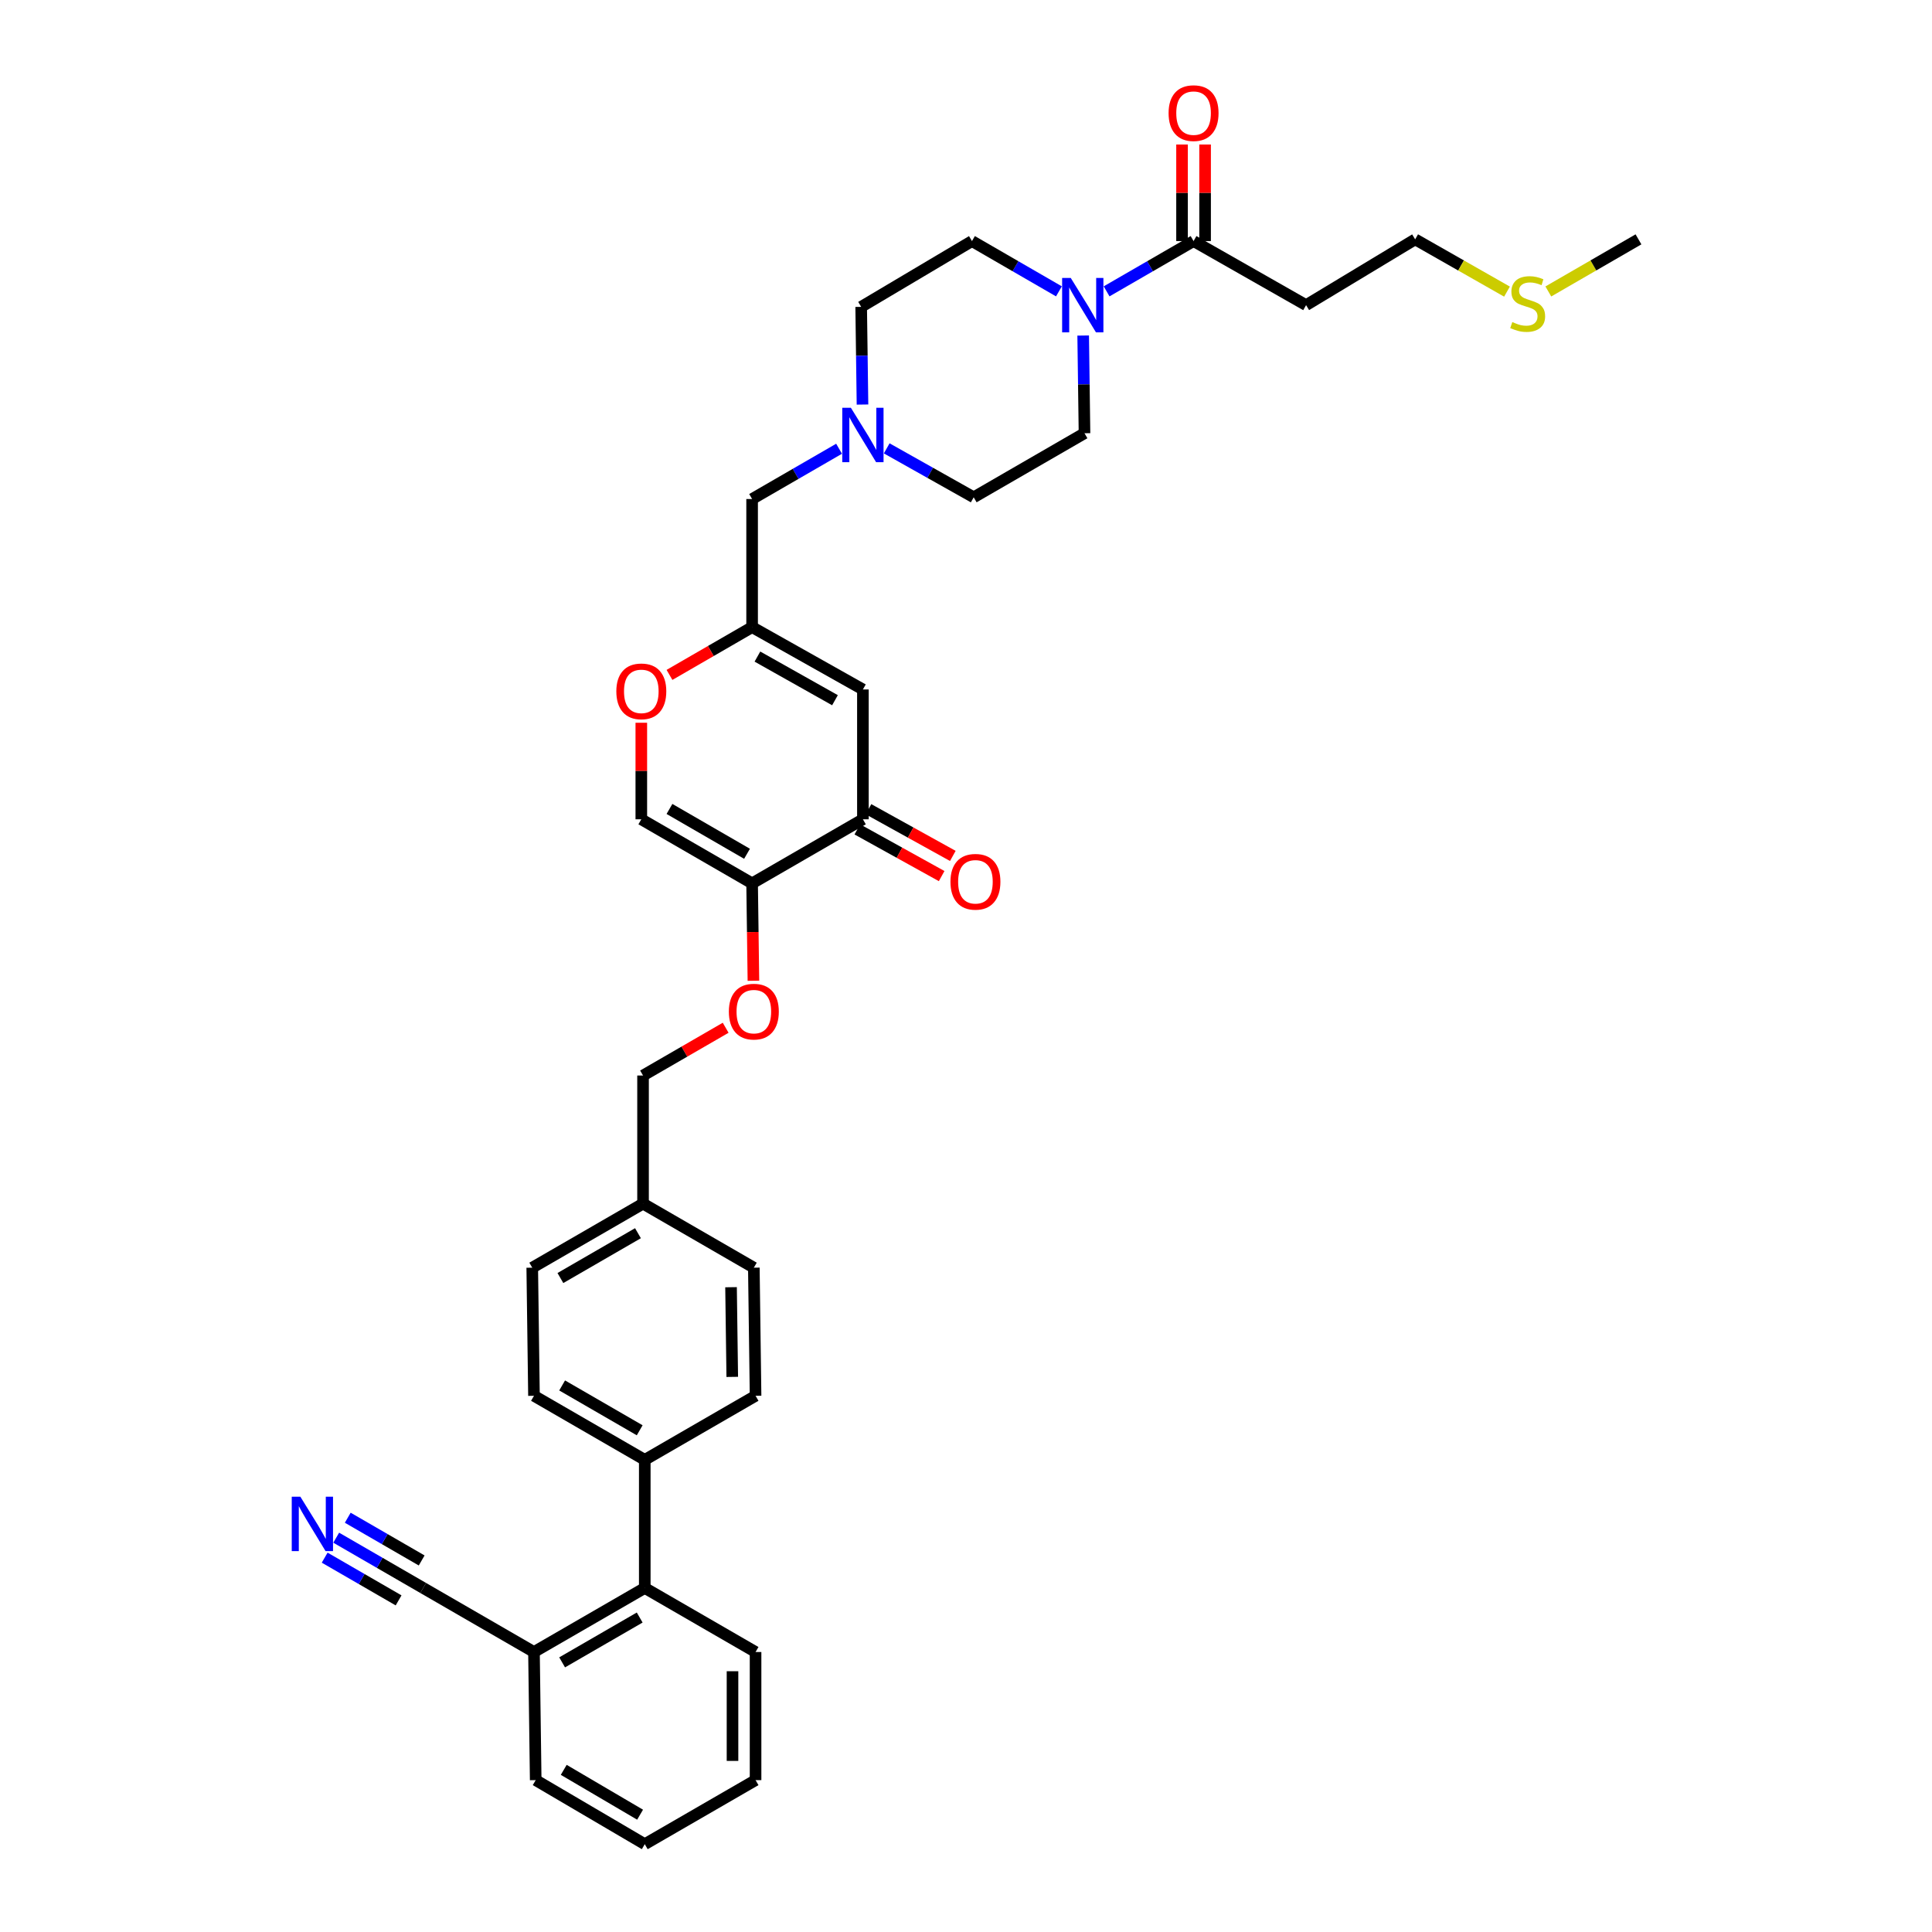 <?xml version='1.0' encoding='iso-8859-1'?>
<svg version='1.1' baseProfile='full'
              xmlns='http://www.w3.org/2000/svg'
                      xmlns:rdkit='http://www.rdkit.org/xml'
                      xmlns:xlink='http://www.w3.org/1999/xlink'
                  xml:space='preserve'
width='1000px' height='1000px' viewBox='0 0 1000 1000'>
<!-- END OF HEADER -->
<rect style='opacity:1.0;fill:#FFFFFF;stroke:none' width='1000' height='1000' x='0' y='0'> </rect>
<path class='bond-0' d='M 560.651,173.677 L 560.993,198.96' style='fill:none;fill-rule:evenodd;stroke:#0000FF;stroke-width:6px;stroke-linecap:butt;stroke-linejoin:miter;stroke-opacity:1' />
<path class='bond-0' d='M 560.993,198.96 L 561.334,224.243' style='fill:none;fill-rule:evenodd;stroke:#000000;stroke-width:6px;stroke-linecap:butt;stroke-linejoin:miter;stroke-opacity:1' />
<path class='bond-1' d='M 572.776,150.805 L 595.281,137.793' style='fill:none;fill-rule:evenodd;stroke:#0000FF;stroke-width:6px;stroke-linecap:butt;stroke-linejoin:miter;stroke-opacity:1' />
<path class='bond-1' d='M 595.281,137.793 L 617.787,124.782' style='fill:none;fill-rule:evenodd;stroke:#000000;stroke-width:6px;stroke-linecap:butt;stroke-linejoin:miter;stroke-opacity:1' />
<path class='bond-2' d='M 548.102,150.805 L 525.596,137.793' style='fill:none;fill-rule:evenodd;stroke:#0000FF;stroke-width:6px;stroke-linecap:butt;stroke-linejoin:miter;stroke-opacity:1' />
<path class='bond-2' d='M 525.596,137.793 L 503.091,124.782' style='fill:none;fill-rule:evenodd;stroke:#000000;stroke-width:6px;stroke-linecap:butt;stroke-linejoin:miter;stroke-opacity:1' />
<path class='bond-3' d='M 623.754,124.782 L 623.754,99.794' style='fill:none;fill-rule:evenodd;stroke:#000000;stroke-width:6px;stroke-linecap:butt;stroke-linejoin:miter;stroke-opacity:1' />
<path class='bond-3' d='M 623.754,99.794 L 623.754,74.806' style='fill:none;fill-rule:evenodd;stroke:#FF0000;stroke-width:6px;stroke-linecap:butt;stroke-linejoin:miter;stroke-opacity:1' />
<path class='bond-3' d='M 611.82,124.782 L 611.82,99.794' style='fill:none;fill-rule:evenodd;stroke:#000000;stroke-width:6px;stroke-linecap:butt;stroke-linejoin:miter;stroke-opacity:1' />
<path class='bond-3' d='M 611.82,99.794 L 611.82,74.806' style='fill:none;fill-rule:evenodd;stroke:#FF0000;stroke-width:6px;stroke-linecap:butt;stroke-linejoin:miter;stroke-opacity:1' />
<path class='bond-4' d='M 617.787,124.782 L 676.03,157.938' style='fill:none;fill-rule:evenodd;stroke:#000000;stroke-width:6px;stroke-linecap:butt;stroke-linejoin:miter;stroke-opacity:1' />
<path class='bond-5' d='M 445.743,158.833 L 446.084,184.115' style='fill:none;fill-rule:evenodd;stroke:#000000;stroke-width:6px;stroke-linecap:butt;stroke-linejoin:miter;stroke-opacity:1' />
<path class='bond-5' d='M 446.084,184.115 L 446.425,209.398' style='fill:none;fill-rule:evenodd;stroke:#0000FF;stroke-width:6px;stroke-linecap:butt;stroke-linejoin:miter;stroke-opacity:1' />
<path class='bond-6' d='M 445.743,158.833 L 503.091,124.782' style='fill:none;fill-rule:evenodd;stroke:#000000;stroke-width:6px;stroke-linecap:butt;stroke-linejoin:miter;stroke-opacity:1' />
<path class='bond-7' d='M 458.963,232.071 L 481.475,244.735' style='fill:none;fill-rule:evenodd;stroke:#0000FF;stroke-width:6px;stroke-linecap:butt;stroke-linejoin:miter;stroke-opacity:1' />
<path class='bond-7' d='M 481.475,244.735 L 503.986,257.398' style='fill:none;fill-rule:evenodd;stroke:#000000;stroke-width:6px;stroke-linecap:butt;stroke-linejoin:miter;stroke-opacity:1' />
<path class='bond-8' d='M 434.301,232.27 L 411.795,245.282' style='fill:none;fill-rule:evenodd;stroke:#0000FF;stroke-width:6px;stroke-linecap:butt;stroke-linejoin:miter;stroke-opacity:1' />
<path class='bond-8' d='M 411.795,245.282 L 389.29,258.293' style='fill:none;fill-rule:evenodd;stroke:#000000;stroke-width:6px;stroke-linecap:butt;stroke-linejoin:miter;stroke-opacity:1' />
<path class='bond-9' d='M 503.986,257.398 L 561.334,224.243' style='fill:none;fill-rule:evenodd;stroke:#000000;stroke-width:6px;stroke-linecap:butt;stroke-linejoin:miter;stroke-opacity:1' />
<path class='bond-10' d='M 389.29,258.293 L 389.29,324.605' style='fill:none;fill-rule:evenodd;stroke:#000000;stroke-width:6px;stroke-linecap:butt;stroke-linejoin:miter;stroke-opacity:1' />
<path class='bond-11' d='M 389.29,324.605 L 367.908,336.967' style='fill:none;fill-rule:evenodd;stroke:#000000;stroke-width:6px;stroke-linecap:butt;stroke-linejoin:miter;stroke-opacity:1' />
<path class='bond-11' d='M 367.908,336.967 L 346.526,349.329' style='fill:none;fill-rule:evenodd;stroke:#FF0000;stroke-width:6px;stroke-linecap:butt;stroke-linejoin:miter;stroke-opacity:1' />
<path class='bond-12' d='M 389.29,324.605 L 446.638,356.866' style='fill:none;fill-rule:evenodd;stroke:#000000;stroke-width:6px;stroke-linecap:butt;stroke-linejoin:miter;stroke-opacity:1' />
<path class='bond-12' d='M 392.041,339.845 L 432.185,362.428' style='fill:none;fill-rule:evenodd;stroke:#000000;stroke-width:6px;stroke-linecap:butt;stroke-linejoin:miter;stroke-opacity:1' />
<path class='bond-13' d='M 331.942,374.097 L 331.942,399.081' style='fill:none;fill-rule:evenodd;stroke:#FF0000;stroke-width:6px;stroke-linecap:butt;stroke-linejoin:miter;stroke-opacity:1' />
<path class='bond-13' d='M 331.942,399.081 L 331.942,424.066' style='fill:none;fill-rule:evenodd;stroke:#000000;stroke-width:6px;stroke-linecap:butt;stroke-linejoin:miter;stroke-opacity:1' />
<path class='bond-14' d='M 331.942,424.066 L 389.29,457.222' style='fill:none;fill-rule:evenodd;stroke:#000000;stroke-width:6px;stroke-linecap:butt;stroke-linejoin:miter;stroke-opacity:1' />
<path class='bond-14' d='M 346.517,418.708 L 386.66,441.917' style='fill:none;fill-rule:evenodd;stroke:#000000;stroke-width:6px;stroke-linecap:butt;stroke-linejoin:miter;stroke-opacity:1' />
<path class='bond-15' d='M 389.29,457.222 L 446.638,424.066' style='fill:none;fill-rule:evenodd;stroke:#000000;stroke-width:6px;stroke-linecap:butt;stroke-linejoin:miter;stroke-opacity:1' />
<path class='bond-16' d='M 389.29,457.222 L 389.63,482.428' style='fill:none;fill-rule:evenodd;stroke:#000000;stroke-width:6px;stroke-linecap:butt;stroke-linejoin:miter;stroke-opacity:1' />
<path class='bond-16' d='M 389.63,482.428 L 389.97,507.634' style='fill:none;fill-rule:evenodd;stroke:#FF0000;stroke-width:6px;stroke-linecap:butt;stroke-linejoin:miter;stroke-opacity:1' />
<path class='bond-17' d='M 446.638,424.066 L 446.638,356.866' style='fill:none;fill-rule:evenodd;stroke:#000000;stroke-width:6px;stroke-linecap:butt;stroke-linejoin:miter;stroke-opacity:1' />
<path class='bond-18' d='M 443.747,429.285 L 465.572,441.374' style='fill:none;fill-rule:evenodd;stroke:#000000;stroke-width:6px;stroke-linecap:butt;stroke-linejoin:miter;stroke-opacity:1' />
<path class='bond-18' d='M 465.572,441.374 L 487.397,453.463' style='fill:none;fill-rule:evenodd;stroke:#FF0000;stroke-width:6px;stroke-linecap:butt;stroke-linejoin:miter;stroke-opacity:1' />
<path class='bond-18' d='M 449.529,418.846 L 471.354,430.935' style='fill:none;fill-rule:evenodd;stroke:#000000;stroke-width:6px;stroke-linecap:butt;stroke-linejoin:miter;stroke-opacity:1' />
<path class='bond-18' d='M 471.354,430.935 L 493.179,443.024' style='fill:none;fill-rule:evenodd;stroke:#FF0000;stroke-width:6px;stroke-linecap:butt;stroke-linejoin:miter;stroke-opacity:1' />
<path class='bond-19' d='M 375.6,531.965 L 354.219,544.327' style='fill:none;fill-rule:evenodd;stroke:#FF0000;stroke-width:6px;stroke-linecap:butt;stroke-linejoin:miter;stroke-opacity:1' />
<path class='bond-19' d='M 354.219,544.327 L 332.837,556.689' style='fill:none;fill-rule:evenodd;stroke:#000000;stroke-width:6px;stroke-linecap:butt;stroke-linejoin:miter;stroke-opacity:1' />
<path class='bond-20' d='M 332.837,556.689 L 332.837,623.001' style='fill:none;fill-rule:evenodd;stroke:#000000;stroke-width:6px;stroke-linecap:butt;stroke-linejoin:miter;stroke-opacity:1' />
<path class='bond-21' d='M 332.837,623.001 L 275.489,656.15' style='fill:none;fill-rule:evenodd;stroke:#000000;stroke-width:6px;stroke-linecap:butt;stroke-linejoin:miter;stroke-opacity:1' />
<path class='bond-21' d='M 330.207,638.305 L 290.063,661.509' style='fill:none;fill-rule:evenodd;stroke:#000000;stroke-width:6px;stroke-linecap:butt;stroke-linejoin:miter;stroke-opacity:1' />
<path class='bond-22' d='M 332.837,623.001 L 390.185,656.15' style='fill:none;fill-rule:evenodd;stroke:#000000;stroke-width:6px;stroke-linecap:butt;stroke-linejoin:miter;stroke-opacity:1' />
<path class='bond-23' d='M 275.489,656.15 L 276.384,722.461' style='fill:none;fill-rule:evenodd;stroke:#000000;stroke-width:6px;stroke-linecap:butt;stroke-linejoin:miter;stroke-opacity:1' />
<path class='bond-24' d='M 276.384,722.461 L 333.732,755.617' style='fill:none;fill-rule:evenodd;stroke:#000000;stroke-width:6px;stroke-linecap:butt;stroke-linejoin:miter;stroke-opacity:1' />
<path class='bond-24' d='M 290.959,717.103 L 331.102,740.313' style='fill:none;fill-rule:evenodd;stroke:#000000;stroke-width:6px;stroke-linecap:butt;stroke-linejoin:miter;stroke-opacity:1' />
<path class='bond-25' d='M 333.732,755.617 L 391.08,722.461' style='fill:none;fill-rule:evenodd;stroke:#000000;stroke-width:6px;stroke-linecap:butt;stroke-linejoin:miter;stroke-opacity:1' />
<path class='bond-26' d='M 333.732,755.617 L 333.732,821.929' style='fill:none;fill-rule:evenodd;stroke:#000000;stroke-width:6px;stroke-linecap:butt;stroke-linejoin:miter;stroke-opacity:1' />
<path class='bond-27' d='M 391.08,722.461 L 390.185,656.15' style='fill:none;fill-rule:evenodd;stroke:#000000;stroke-width:6px;stroke-linecap:butt;stroke-linejoin:miter;stroke-opacity:1' />
<path class='bond-27' d='M 379.013,712.676 L 378.386,666.258' style='fill:none;fill-rule:evenodd;stroke:#000000;stroke-width:6px;stroke-linecap:butt;stroke-linejoin:miter;stroke-opacity:1' />
<path class='bond-28' d='M 333.732,821.929 L 276.384,855.078' style='fill:none;fill-rule:evenodd;stroke:#000000;stroke-width:6px;stroke-linecap:butt;stroke-linejoin:miter;stroke-opacity:1' />
<path class='bond-28' d='M 331.102,837.233 L 290.958,860.437' style='fill:none;fill-rule:evenodd;stroke:#000000;stroke-width:6px;stroke-linecap:butt;stroke-linejoin:miter;stroke-opacity:1' />
<path class='bond-29' d='M 333.732,821.929 L 391.08,855.078' style='fill:none;fill-rule:evenodd;stroke:#000000;stroke-width:6px;stroke-linecap:butt;stroke-linejoin:miter;stroke-opacity:1' />
<path class='bond-30' d='M 276.384,855.078 L 277.279,921.39' style='fill:none;fill-rule:evenodd;stroke:#000000;stroke-width:6px;stroke-linecap:butt;stroke-linejoin:miter;stroke-opacity:1' />
<path class='bond-31' d='M 276.384,855.078 L 219.035,821.929' style='fill:none;fill-rule:evenodd;stroke:#000000;stroke-width:6px;stroke-linecap:butt;stroke-linejoin:miter;stroke-opacity:1' />
<path class='bond-32' d='M 277.279,921.39 L 333.732,954.545' style='fill:none;fill-rule:evenodd;stroke:#000000;stroke-width:6px;stroke-linecap:butt;stroke-linejoin:miter;stroke-opacity:1' />
<path class='bond-32' d='M 291.79,916.073 L 331.307,939.282' style='fill:none;fill-rule:evenodd;stroke:#000000;stroke-width:6px;stroke-linecap:butt;stroke-linejoin:miter;stroke-opacity:1' />
<path class='bond-33' d='M 333.732,954.545 L 391.08,921.39' style='fill:none;fill-rule:evenodd;stroke:#000000;stroke-width:6px;stroke-linecap:butt;stroke-linejoin:miter;stroke-opacity:1' />
<path class='bond-34' d='M 391.08,921.39 L 391.08,855.078' style='fill:none;fill-rule:evenodd;stroke:#000000;stroke-width:6px;stroke-linecap:butt;stroke-linejoin:miter;stroke-opacity:1' />
<path class='bond-34' d='M 379.146,911.443 L 379.146,865.025' style='fill:none;fill-rule:evenodd;stroke:#000000;stroke-width:6px;stroke-linecap:butt;stroke-linejoin:miter;stroke-opacity:1' />
<path class='bond-35' d='M 676.03,157.938 L 732.483,123.887' style='fill:none;fill-rule:evenodd;stroke:#000000;stroke-width:6px;stroke-linecap:butt;stroke-linejoin:miter;stroke-opacity:1' />
<path class='bond-36' d='M 732.483,123.887 L 756.252,137.415' style='fill:none;fill-rule:evenodd;stroke:#000000;stroke-width:6px;stroke-linecap:butt;stroke-linejoin:miter;stroke-opacity:1' />
<path class='bond-36' d='M 756.252,137.415 L 780.021,150.943' style='fill:none;fill-rule:evenodd;stroke:#CCCC00;stroke-width:6px;stroke-linecap:butt;stroke-linejoin:miter;stroke-opacity:1' />
<path class='bond-37' d='M 801.412,150.859 L 824.743,137.373' style='fill:none;fill-rule:evenodd;stroke:#CCCC00;stroke-width:6px;stroke-linecap:butt;stroke-linejoin:miter;stroke-opacity:1' />
<path class='bond-37' d='M 824.743,137.373 L 848.074,123.887' style='fill:none;fill-rule:evenodd;stroke:#000000;stroke-width:6px;stroke-linecap:butt;stroke-linejoin:miter;stroke-opacity:1' />
<path class='bond-38' d='M 219.035,821.929 L 196.53,808.917' style='fill:none;fill-rule:evenodd;stroke:#000000;stroke-width:6px;stroke-linecap:butt;stroke-linejoin:miter;stroke-opacity:1' />
<path class='bond-38' d='M 196.53,808.917 L 174.024,795.906' style='fill:none;fill-rule:evenodd;stroke:#0000FF;stroke-width:6px;stroke-linecap:butt;stroke-linejoin:miter;stroke-opacity:1' />
<path class='bond-38' d='M 218.257,807.694 L 199.127,796.634' style='fill:none;fill-rule:evenodd;stroke:#000000;stroke-width:6px;stroke-linecap:butt;stroke-linejoin:miter;stroke-opacity:1' />
<path class='bond-38' d='M 199.127,796.634 L 179.997,785.574' style='fill:none;fill-rule:evenodd;stroke:#0000FF;stroke-width:6px;stroke-linecap:butt;stroke-linejoin:miter;stroke-opacity:1' />
<path class='bond-38' d='M 206.311,828.357 L 187.181,817.297' style='fill:none;fill-rule:evenodd;stroke:#000000;stroke-width:6px;stroke-linecap:butt;stroke-linejoin:miter;stroke-opacity:1' />
<path class='bond-38' d='M 187.181,817.297 L 168.051,806.237' style='fill:none;fill-rule:evenodd;stroke:#0000FF;stroke-width:6px;stroke-linecap:butt;stroke-linejoin:miter;stroke-opacity:1' />
<path  class='atom-0' d='M 554.213 143.856
L 563.442 158.773
Q 564.357 160.245, 565.829 162.91
Q 567.301 165.575, 567.38 165.734
L 567.38 143.856
L 571.12 143.856
L 571.12 172.019
L 567.261 172.019
L 557.356 155.71
Q 556.202 153.801, 554.969 151.613
Q 553.776 149.425, 553.418 148.749
L 553.418 172.019
L 549.758 172.019
L 549.758 143.856
L 554.213 143.856
' fill='#0000FF'/>
<path  class='atom-2' d='M 604.859 58.55
Q 604.859 51.787, 608.2 48.008
Q 611.542 44.229, 617.787 44.229
Q 624.032 44.229, 627.374 48.008
Q 630.715 51.787, 630.715 58.55
Q 630.715 65.392, 627.334 69.29
Q 623.953 73.149, 617.787 73.149
Q 611.581 73.149, 608.2 69.29
Q 604.859 65.431, 604.859 58.55
M 617.787 69.966
Q 622.083 69.966, 624.39 67.102
Q 626.737 64.198, 626.737 58.55
Q 626.737 53.02, 624.39 50.236
Q 622.083 47.411, 617.787 47.411
Q 613.491 47.411, 611.144 50.196
Q 608.837 52.981, 608.837 58.55
Q 608.837 64.238, 611.144 67.102
Q 613.491 69.966, 617.787 69.966
' fill='#FF0000'/>
<path  class='atom-4' d='M 440.412 211.056
L 449.641 225.973
Q 450.556 227.445, 452.028 230.11
Q 453.5 232.775, 453.579 232.934
L 453.579 211.056
L 457.318 211.056
L 457.318 239.219
L 453.46 239.219
L 443.555 222.91
Q 442.401 221.001, 441.168 218.813
Q 439.975 216.625, 439.617 215.949
L 439.617 239.219
L 435.957 239.219
L 435.957 211.056
L 440.412 211.056
' fill='#0000FF'/>
<path  class='atom-10' d='M 319.013 357.84
Q 319.013 351.078, 322.355 347.299
Q 325.696 343.52, 331.942 343.52
Q 338.187 343.52, 341.528 347.299
Q 344.87 351.078, 344.87 357.84
Q 344.87 364.682, 341.489 368.581
Q 338.107 372.439, 331.942 372.439
Q 325.736 372.439, 322.355 368.581
Q 319.013 364.722, 319.013 357.84
M 331.942 369.257
Q 336.238 369.257, 338.545 366.393
Q 340.892 363.489, 340.892 357.84
Q 340.892 352.311, 338.545 349.527
Q 336.238 346.702, 331.942 346.702
Q 327.645 346.702, 325.298 349.487
Q 322.991 352.271, 322.991 357.84
Q 322.991 363.529, 325.298 366.393
Q 327.645 369.257, 331.942 369.257
' fill='#FF0000'/>
<path  class='atom-15' d='M 377.256 523.613
Q 377.256 516.85, 380.598 513.071
Q 383.939 509.292, 390.185 509.292
Q 396.43 509.292, 399.771 513.071
Q 403.113 516.85, 403.113 523.613
Q 403.113 530.455, 399.732 534.353
Q 396.35 538.212, 390.185 538.212
Q 383.979 538.212, 380.598 534.353
Q 377.256 530.495, 377.256 523.613
M 390.185 535.029
Q 394.481 535.029, 396.788 532.165
Q 399.135 529.261, 399.135 523.613
Q 399.135 518.083, 396.788 515.299
Q 394.481 512.475, 390.185 512.475
Q 385.889 512.475, 383.542 515.259
Q 381.234 518.044, 381.234 523.613
Q 381.234 529.301, 383.542 532.165
Q 385.889 535.029, 390.185 535.029
' fill='#FF0000'/>
<path  class='atom-29' d='M 491.953 456.406
Q 491.953 449.644, 495.294 445.865
Q 498.636 442.086, 504.881 442.086
Q 511.126 442.086, 514.468 445.865
Q 517.809 449.644, 517.809 456.406
Q 517.809 463.248, 514.428 467.146
Q 511.047 471.005, 504.881 471.005
Q 498.675 471.005, 495.294 467.146
Q 491.953 463.288, 491.953 456.406
M 504.881 467.823
Q 509.177 467.823, 511.484 464.959
Q 513.831 462.055, 513.831 456.406
Q 513.831 450.877, 511.484 448.092
Q 509.177 445.268, 504.881 445.268
Q 500.585 445.268, 498.238 448.053
Q 495.931 450.837, 495.931 456.406
Q 495.931 462.095, 498.238 464.959
Q 500.585 467.823, 504.881 467.823
' fill='#FF0000'/>
<path  class='atom-32' d='M 782.77 166.702
Q 783.089 166.822, 784.401 167.378
Q 785.714 167.935, 787.146 168.293
Q 788.618 168.612, 790.05 168.612
Q 792.715 168.612, 794.267 167.339
Q 795.818 166.026, 795.818 163.759
Q 795.818 162.207, 795.022 161.252
Q 794.267 160.298, 793.073 159.781
Q 791.88 159.263, 789.891 158.667
Q 787.385 157.911, 785.873 157.195
Q 784.401 156.479, 783.327 154.967
Q 782.293 153.456, 782.293 150.91
Q 782.293 147.37, 784.68 145.182
Q 787.106 142.994, 791.88 142.994
Q 795.142 142.994, 798.841 144.545
L 797.926 147.608
Q 794.545 146.216, 791.999 146.216
Q 789.254 146.216, 787.743 147.37
Q 786.231 148.483, 786.271 150.433
Q 786.271 151.944, 787.027 152.859
Q 787.822 153.774, 788.936 154.291
Q 790.09 154.808, 791.999 155.405
Q 794.545 156.201, 796.057 156.996
Q 797.568 157.792, 798.642 159.423
Q 799.756 161.014, 799.756 163.759
Q 799.756 167.657, 797.131 169.765
Q 794.545 171.834, 790.209 171.834
Q 787.703 171.834, 785.794 171.277
Q 783.924 170.76, 781.696 169.845
L 782.77 166.702
' fill='#CCCC00'/>
<path  class='atom-35' d='M 155.462 774.691
L 164.691 789.608
Q 165.606 791.08, 167.077 793.745
Q 168.549 796.411, 168.629 796.57
L 168.629 774.691
L 172.368 774.691
L 172.368 802.855
L 168.509 802.855
L 158.605 786.545
Q 157.451 784.636, 156.218 782.448
Q 155.024 780.26, 154.666 779.584
L 154.666 802.855
L 151.007 802.855
L 151.007 774.691
L 155.462 774.691
' fill='#0000FF'/>
</svg>

